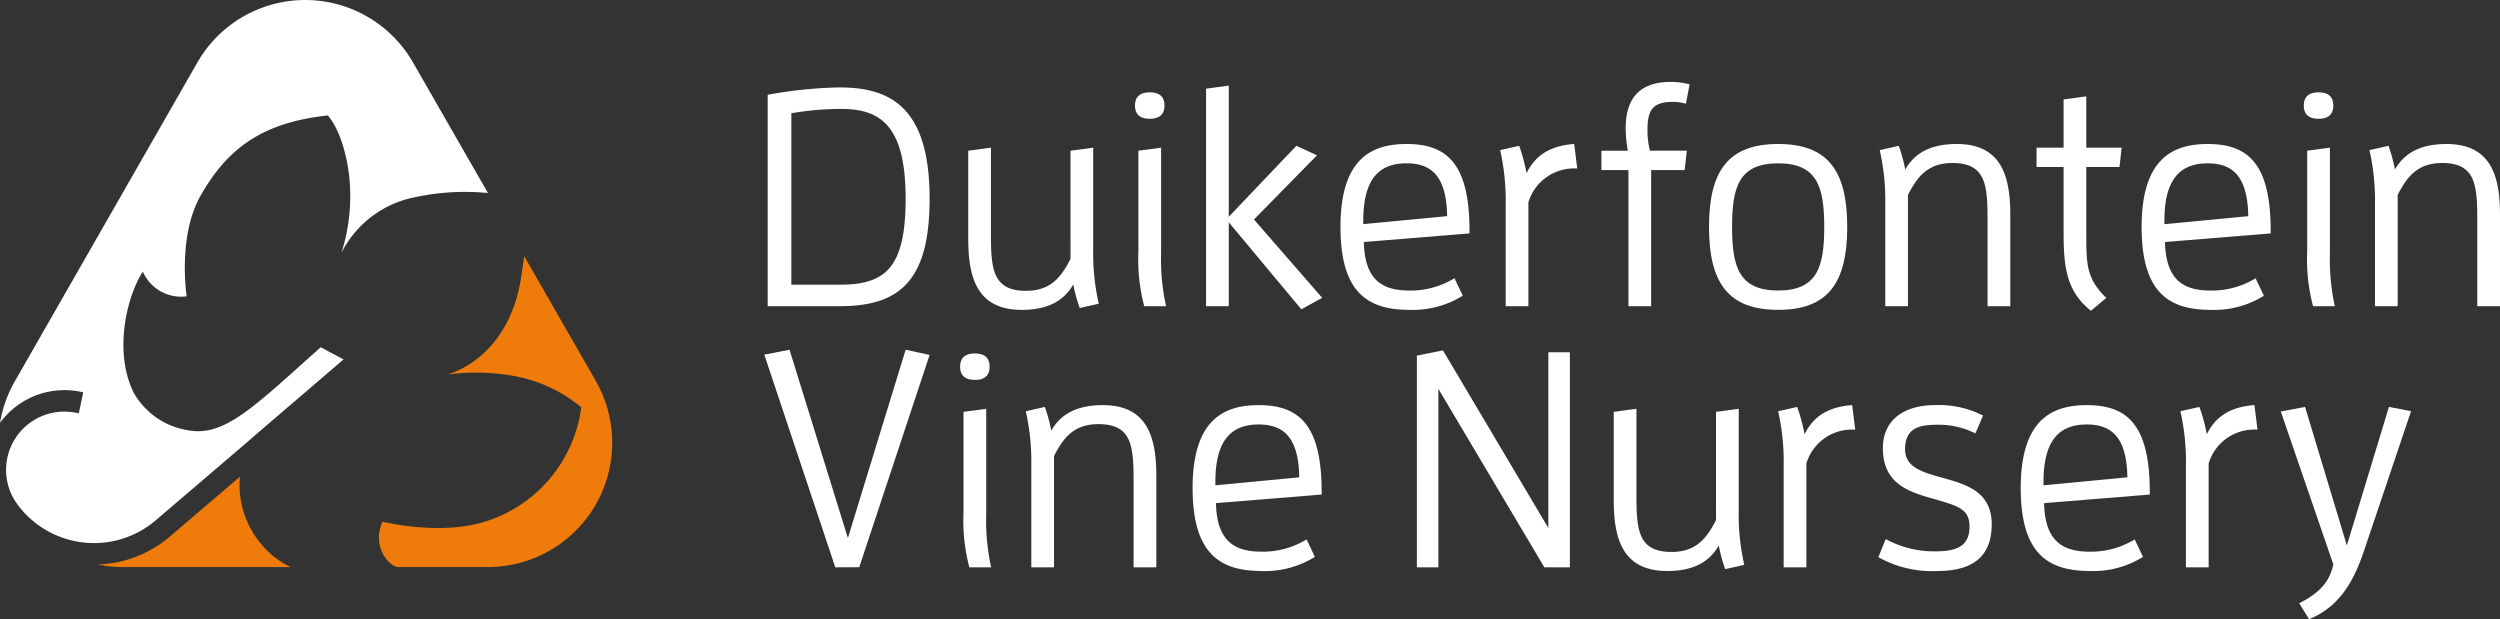 <svg xmlns="http://www.w3.org/2000/svg" width="253.221" height="62.721" viewBox="0 0 253.221 62.721"><rect x="0" y="0" width="253.221" height="62.721" fill="#333333" stroke="none"/><g id="Group_12076" data-name="Group 12076" transform="translate(408.318 -320.812)"><path id="Path_13769" data-name="Path 13769" d="M241.941,43.469a43.834,43.834,0,0,1,7.282-.747c5.2,0,9.118,2.054,9.118,11.265,0,8.091-2.832,10.892-9.056,10.892h-7.344ZM249.285,62.7c4.606,0,6.628-1.743,6.628-8.714,0-7.531-2.645-9.087-6.566-9.087a30.838,30.838,0,0,0-5.01.436V62.7Z" transform="translate(-572.501 286.945)" fill="#fff"></path><path id="Path_13770" data-name="Path 13770" d="M315.787,75.548c-.965,1.681-2.583,2.583-5.228,2.583-4.637,0-5.415-3.454-5.415-7.22v-8.9l2.3-.311v8.776c0,3.517.187,5.726,3.548,5.726,2.334,0,3.485-1.183,4.512-3.237V62.011l2.3-.311V71.938a23.014,23.014,0,0,0,.56,5.57l-1.929.435a16.013,16.013,0,0,1-.654-2.4" transform="translate(-615.391 274.067)" fill="#fff"></path><path id="Path_13771" data-name="Path 13771" d="M357.7,45.61c0-.934.56-1.338,1.494-1.338s1.493.4,1.493,1.338-.56,1.338-1.493,1.338-1.494-.4-1.494-1.338m.934,20.321a18.672,18.672,0,0,1-.591-5.539V50.184l2.3-.311V60.516a22.209,22.209,0,0,0,.5,5.415Z" transform="translate(-651.055 285.894)" fill="#fff"></path><path id="Path_13772" data-name="Path 13772" d="M382.4,55.989v8.5h-2.3V42.452l2.3-.311V55.429l6.846-7.189,2.085.965-6.38,6.5,6.909,7.935L389.749,64.8Z" transform="translate(-666.258 287.34)" fill="#fff"></path><path id="Path_13773" data-name="Path 13773" d="M429.453,77.343c-4.232,0-7-1.743-7-8.4,0-6.971,3.205-8.4,6.691-8.4,4.045,0,6.379,1.93,6.379,8.776v.28l-10.705.871c.093,3.765,1.774,4.917,4.637,4.917A8.481,8.481,0,0,0,434,74.137l.84,1.773a9.586,9.586,0,0,1-5.383,1.432m3.8-9.492c-.062-4.046-1.587-5.352-4.107-5.352-2.708,0-4.388,1.494-4.388,5.819v.343Z" transform="translate(-694.997 274.855)" fill="#fff"></path><path id="Path_13774" data-name="Path 13774" d="M473.339,76.97V66.732a23.027,23.027,0,0,0-.56-5.57l1.929-.436a18.008,18.008,0,0,1,.747,2.769c.871-1.774,2.334-2.769,4.823-2.956l.311,2.489a4.825,4.825,0,0,0-4.948,3.423V76.97Z" transform="translate(-729.15 274.855)" fill="#fff"></path><path id="Path_13775" data-name="Path 13775" d="M507.428,63.7V49.91h-2.739V47.95h2.676a14,14,0,0,1-.218-2.24c0-2.707,1.089-4.73,4.575-4.73a7.544,7.544,0,0,1,1.9.249l-.373,1.96A4.918,4.918,0,0,0,511.94,43c-2.116,0-2.583.9-2.583,2.863a8.13,8.13,0,0,0,.248,2.085h3.735l-.218,1.961H509.73V63.7Z" transform="translate(-750.804 288.128)" fill="#fff"></path><path id="Path_13776" data-name="Path 13776" d="M538.6,68.941c0-5.726,1.992-8.4,7-8.4s7,2.676,7,8.4-1.992,8.4-7,8.4-7-2.676-7-8.4m11.67,0c0-4.014-.685-6.442-4.668-6.442s-4.668,2.427-4.668,6.442.685,6.442,4.668,6.442,4.668-2.427,4.668-6.442" transform="translate(-773.814 274.855)" fill="#fff"></path><path id="Path_13777" data-name="Path 13777" d="M603.322,76.97V68.194c0-3.516-.187-5.726-3.548-5.726-2.334,0-3.485,1.182-4.512,3.236V76.97h-2.3V66.732a23.027,23.027,0,0,0-.56-5.57l1.93-.436a16.058,16.058,0,0,1,.653,2.4c.965-1.681,2.583-2.583,5.228-2.583,4.637,0,5.414,3.454,5.414,7.22V76.97Z" transform="translate(-810.325 274.855)" fill="#fff"></path><path id="Path_13778" data-name="Path 13778" d="M644.572,59.1V52.688h-2.738v-1.96h2.738V45.842l2.3-.311v5.2h3.579l-.218,1.96h-3.361v7.064c0,2.739.031,4.294,2.023,6.193l-1.556,1.307c-2.583-2.054-2.769-4.637-2.769-8.153" transform="translate(-843.872 285.039)" fill="#fff"></path><path id="Path_13779" data-name="Path 13779" d="M681.938,77.343c-4.232,0-7-1.743-7-8.4,0-6.971,3.205-8.4,6.691-8.4,4.045,0,6.38,1.93,6.38,8.776v.28l-10.705.871c.093,3.765,1.774,4.917,4.637,4.917a8.481,8.481,0,0,0,4.543-1.245l.84,1.773a9.586,9.586,0,0,1-5.383,1.432m3.8-9.492c-.062-4.046-1.587-5.352-4.108-5.352-2.707,0-4.388,1.494-4.388,5.819v.343Z" transform="translate(-866.335 274.855)" fill="#fff"></path><path id="Path_13780" data-name="Path 13780" d="M726.057,45.61c0-.934.56-1.338,1.494-1.338s1.494.4,1.494,1.338-.56,1.338-1.494,1.338-1.494-.4-1.494-1.338m.934,20.321a18.675,18.675,0,0,1-.591-5.539V50.184l2.3-.311V60.516a22.21,22.21,0,0,0,.5,5.415Z" transform="translate(-901.026 285.894)" fill="#fff"></path><path id="Path_13781" data-name="Path 13781" d="M757.661,76.97V68.194c0-3.516-.187-5.726-3.548-5.726-2.334,0-3.485,1.182-4.512,3.236V76.97h-2.3V66.732a23.045,23.045,0,0,0-.56-5.57l1.929-.436a16.066,16.066,0,0,1,.653,2.4c.965-1.681,2.583-2.583,5.228-2.583,4.637,0,5.414,3.454,5.414,7.22V76.97Z" transform="translate(-915.061 274.855)" fill="#fff"></path><path id="Path_13782" data-name="Path 13782" d="M248.064,147.439,240.876,125.9l2.552-.5,5.913,19.076,5.85-19.076,2.427.529-7.126,21.5Z" transform="translate(-571.778 230.835)" fill="#fff"></path><path id="Path_13783" data-name="Path 13783" d="M302.587,127.907c0-.934.56-1.338,1.494-1.338s1.493.4,1.493,1.338-.56,1.338-1.493,1.338-1.494-.4-1.494-1.338m.934,20.321a18.674,18.674,0,0,1-.591-5.539V132.481l2.3-.311v10.643a22.208,22.208,0,0,0,.5,5.415Z" transform="translate(-613.656 230.046)" fill="#fff"></path><path id="Path_13784" data-name="Path 13784" d="M334.191,159.267v-8.776c0-3.516-.187-5.726-3.548-5.726-2.334,0-3.485,1.182-4.512,3.236v11.265h-2.3V149.029a23.028,23.028,0,0,0-.56-5.57l1.93-.436a16.06,16.06,0,0,1,.653,2.4c.965-1.681,2.583-2.583,5.228-2.583,4.637,0,5.414,3.454,5.414,7.22v9.211Z" transform="translate(-627.69 219.007)" fill="#fff"></path><path id="Path_13785" data-name="Path 13785" d="M382.852,159.64c-4.232,0-7-1.743-7-8.4,0-6.971,3.205-8.4,6.691-8.4,4.045,0,6.379,1.929,6.379,8.776v.28l-10.705.871c.093,3.765,1.774,4.917,4.637,4.917a8.481,8.481,0,0,0,4.543-1.245l.84,1.774a9.588,9.588,0,0,1-5.383,1.431m3.8-9.491c-.062-4.046-1.587-5.352-4.107-5.352-2.708,0-4.388,1.494-4.388,5.819v.343Z" transform="translate(-663.373 219.007)" fill="#fff"></path><path id="Path_13786" data-name="Path 13786" d="M459.443,147.57l-10.736-18.08v18.08h-2.178V126.129l2.645-.529,10.674,17.987v-17.8h2.179V147.57Z" transform="translate(-711.336 230.704)" fill="#fff"></path><path id="Path_13787" data-name="Path 13787" d="M519.222,157.845c-.965,1.681-2.583,2.583-5.228,2.583-4.636,0-5.415-3.454-5.415-7.22v-8.9l2.3-.311v8.776c0,3.517.187,5.726,3.548,5.726,2.334,0,3.485-1.183,4.512-3.237V144.308l2.3-.311v10.238a23,23,0,0,0,.561,5.57l-1.929.435a15.969,15.969,0,0,1-.654-2.4" transform="translate(-753.444 218.219)" fill="#fff"></path><path id="Path_13788" data-name="Path 13788" d="M560.948,159.267V149.029a23.03,23.03,0,0,0-.56-5.57l1.929-.436a18.019,18.019,0,0,1,.747,2.769c.871-1.774,2.334-2.769,4.823-2.956l.311,2.489a4.825,4.825,0,0,0-4.948,3.423v10.518Z" transform="translate(-788.602 219.007)" fill="#fff"></path><path id="Path_13789" data-name="Path 13789" d="M597.8,157.649c2.116,0,3.392-.56,3.392-2.49,0-1.774-1.089-2.085-3.547-2.8-2.708-.747-5.228-1.587-5.228-5.166,0-3.019,2.365-4.356,5.259-4.356a9.882,9.882,0,0,1,4.886,1.058l-.778,1.805a8.278,8.278,0,0,0-3.921-.871c-1.836,0-3.2.373-3.2,2.489,0,1.743,1.587,2.272,3.61,2.832,2.459.685,5.166,1.369,5.166,4.761,0,3.423-2.116,4.73-5.508,4.73a11.117,11.117,0,0,1-5.975-1.4l.747-1.836a10.246,10.246,0,0,0,5.1,1.245" transform="translate(-810.019 219.007)" fill="#fff"></path><path id="Path_13790" data-name="Path 13790" d="M643.837,159.64c-4.232,0-7-1.743-7-8.4,0-6.971,3.205-8.4,6.691-8.4,4.045,0,6.38,1.929,6.38,8.776v.28l-10.705.871c.093,3.765,1.774,4.917,4.637,4.917a8.481,8.481,0,0,0,4.543-1.245l.84,1.774a9.588,9.588,0,0,1-5.383,1.431m3.8-9.491c-.062-4.046-1.587-5.352-4.108-5.352-2.707,0-4.388,1.494-4.388,5.819v.343Z" transform="translate(-840.479 219.007)" fill="#fff"></path><path id="Path_13791" data-name="Path 13791" d="M687.721,159.267V149.029a23.027,23.027,0,0,0-.56-5.57l1.929-.436a18.012,18.012,0,0,1,.747,2.769c.871-1.774,2.334-2.769,4.823-2.956l.311,2.489a4.825,4.825,0,0,0-4.948,3.423v10.518Z" transform="translate(-874.631 219.007)" fill="#fff"></path><path id="Path_13792" data-name="Path 13792" d="M720.678,163.3c2.209-1.12,3.081-2.272,3.454-3.921l-5.322-15.5,2.458-.467,4.232,14.035,4.264-14.035,2.24.435-4.761,14.128c-1.058,3.174-2.552,5.726-5.57,6.94Z" transform="translate(-896.109 218.613)" fill="#fff"></path><g id="Group_12091" data-name="Group 12091"><path id="Path_13793" data-name="Path 13793" d="M47.5,172.395a9.274,9.274,0,0,1-2.3-7l-7.1,6.068a11.823,11.823,0,0,1-7.307,2.827,12.732,12.732,0,0,0,2.547.262H50.331a8.939,8.939,0,0,1-2.836-2.158" transform="translate(-429.213 203.698)" fill="#ef7b0b"></path><path id="Path_13794" data-name="Path 13794" d="M141.421,108.589,134.15,95.921c-.088.608-.186,1.28-.3,2.032-1.255,8.48-7.5,9.949-7.5,9.949a22.092,22.092,0,0,1,7.075.206,14.954,14.954,0,0,1,6.5,3.107,14.015,14.015,0,0,1-9.765,11.593c-4.587,1.445-10.363,0-10.372,0-1.139,2.613.779,4.6,1.6,4.6h6.3l2.787-.006a12.589,12.589,0,0,0,10.941-18.811" transform="translate(-489.369 250.844)" fill="#ef7b0b"></path><path id="Path_13795" data-name="Path 13795" d="M41.848,21.522a12.589,12.589,0,0,0-21.86-.018L1.517,53.764A12.632,12.632,0,0,0,0,58.005a8.06,8.06,0,0,1,6.521-3.319c.212,0,.43.006.641.025a7.827,7.827,0,0,1,1.27.2l-.454,2.131a5.509,5.509,0,0,0-.986-.162A5.9,5.9,0,0,0,1.584,66a9.628,9.628,0,0,0,14.2,1.861l9.747-8.33-.04.02L34.8,51.572l-2.314-1.229c-6.679,5.926-9.749,9.184-13.56,8.384a7.675,7.675,0,0,1-5.41-3.825c-.015-.032-.031-.064-.046-.1-2-4.294-.526-9.8,1-12.12a4.222,4.222,0,0,0,4.438,2.5s-.958-6.1,1.45-10.27,5.648-7.3,12.845-8.046c0,0,1.6,1.6,2.157,6.06a18.879,18.879,0,0,1-.775,7.843A10.639,10.639,0,0,1,41.3,35.314a24.03,24.03,0,0,1,8.124-.594Z" transform="translate(-408.318 305.643)" fill="#fff"></path></g></g></svg>